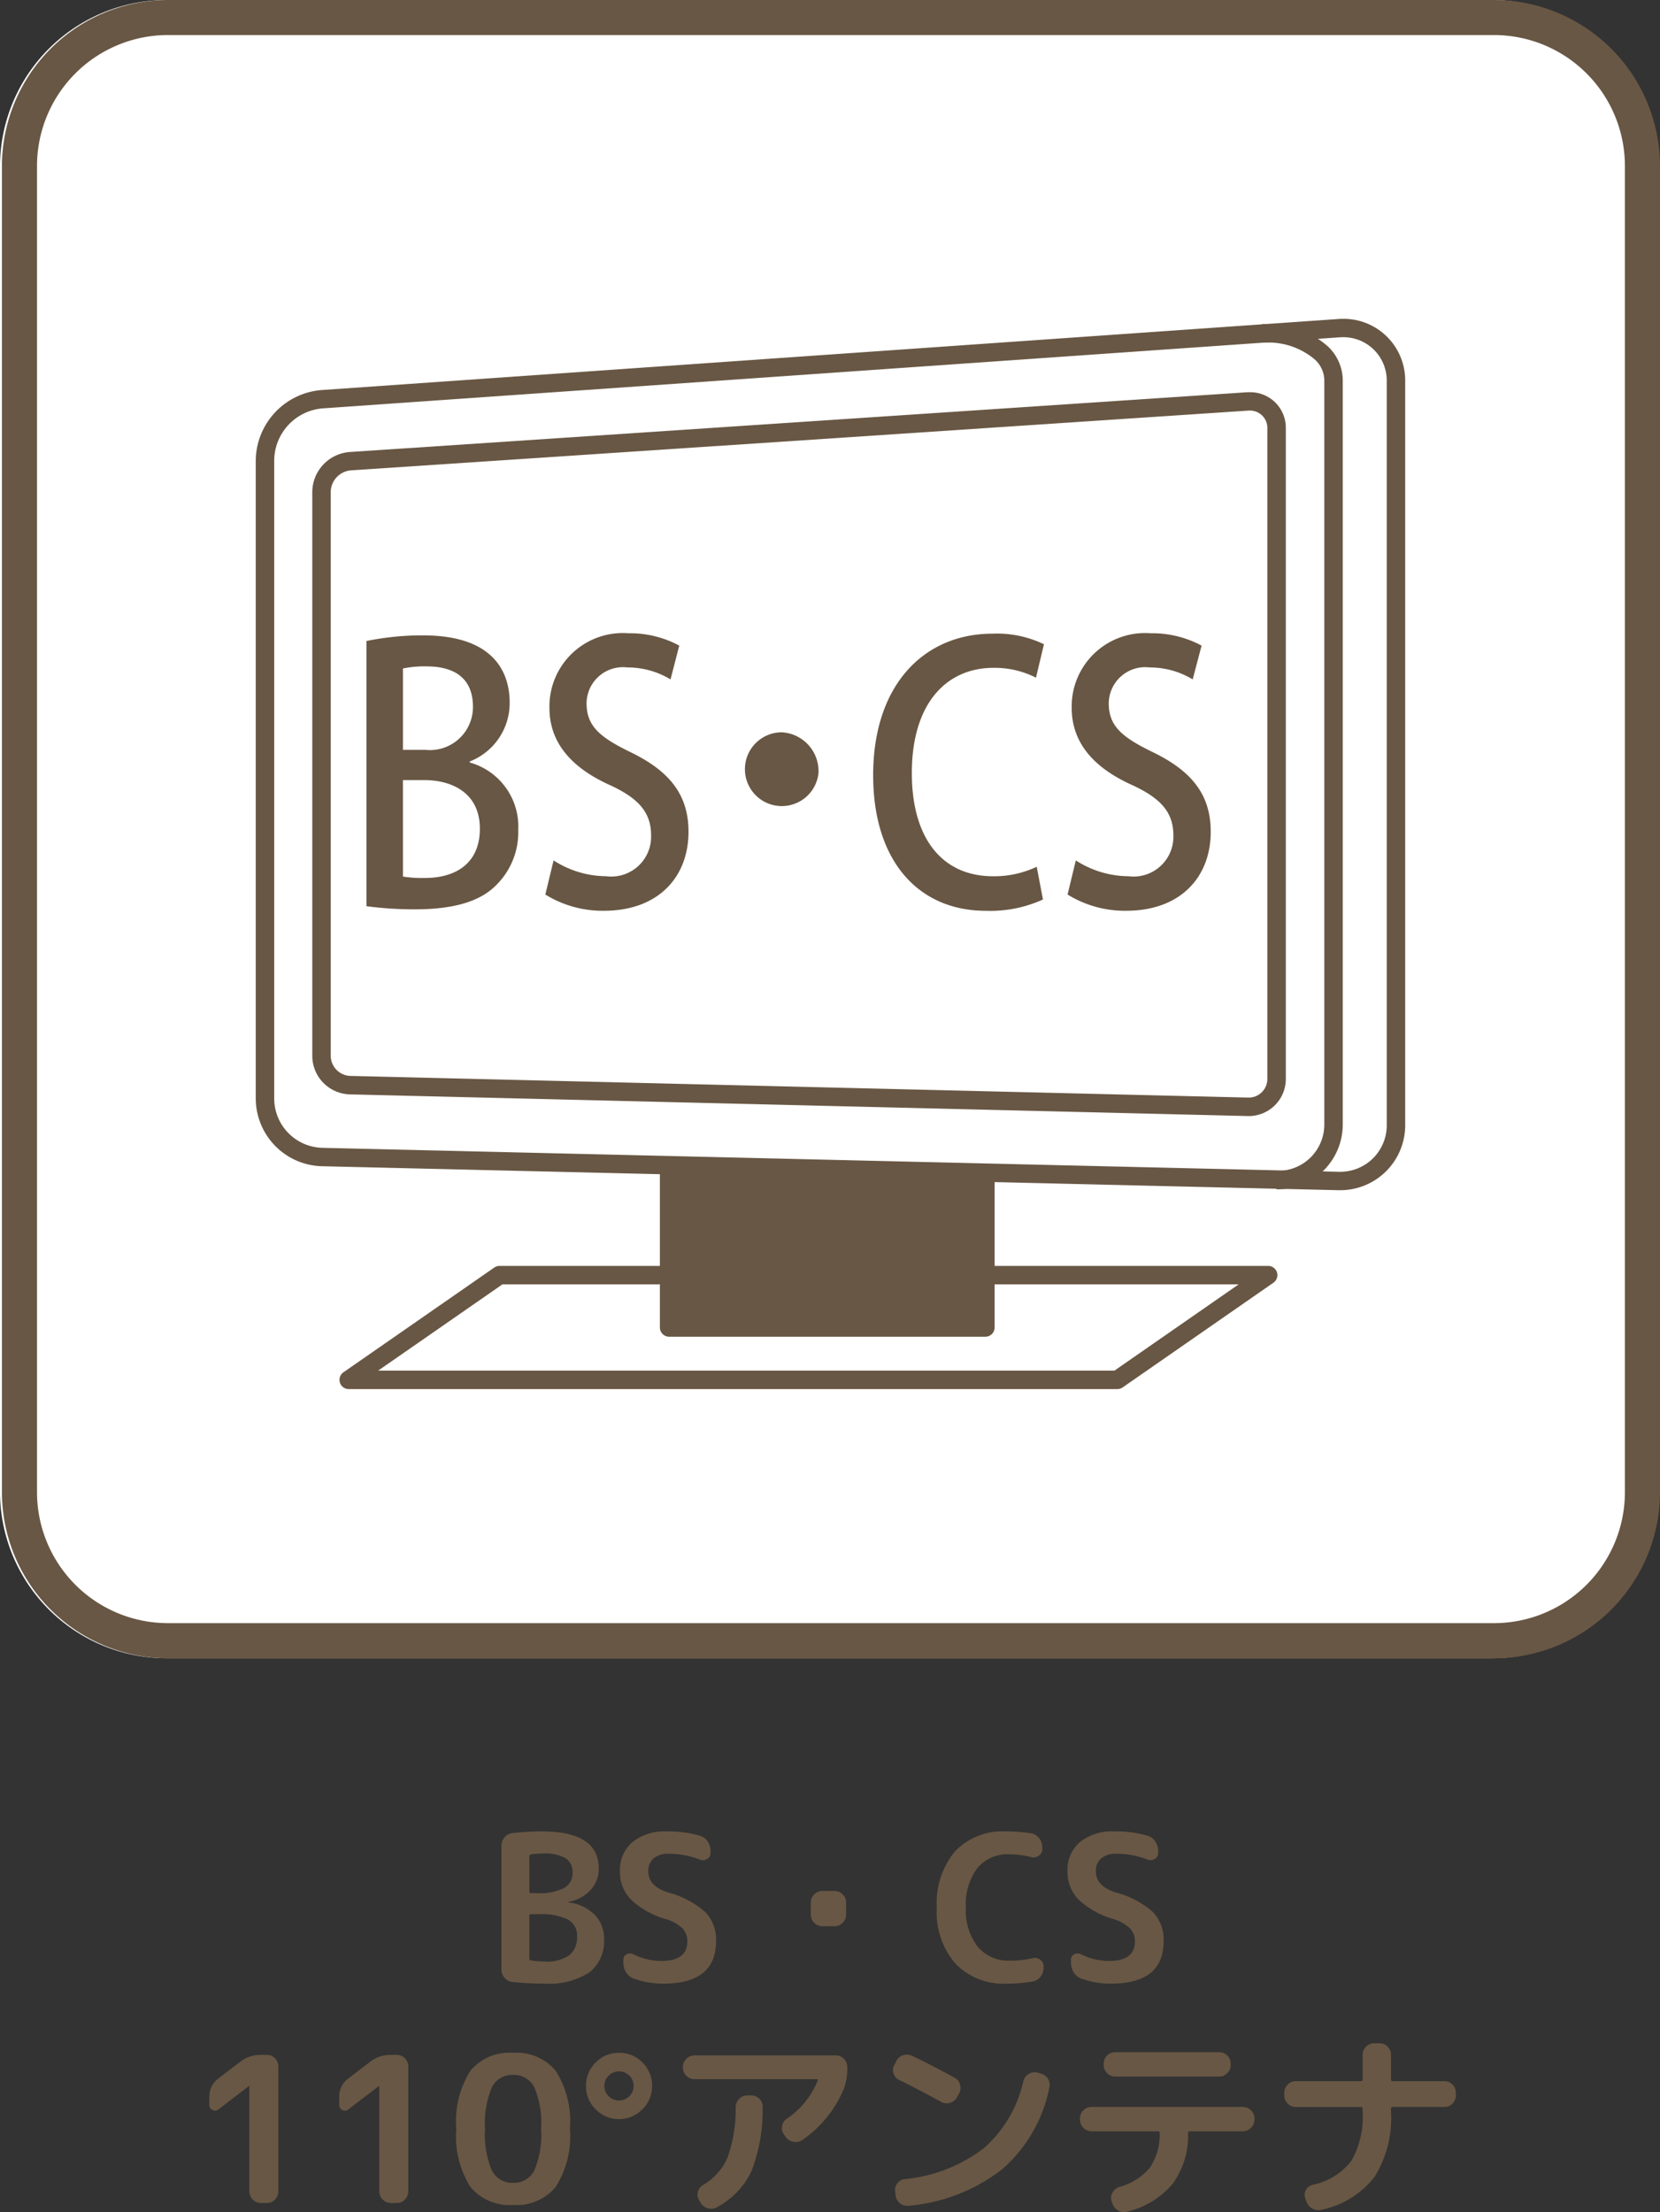 <svg xmlns="http://www.w3.org/2000/svg" width="90" height="119.926" viewBox="0 0 90 119.926">
  <rect x="0" y="0" width="90" height="119.926" fill="#333333" stroke="none"/>
  <g id="グループ_1612" data-name="グループ 1612" transform="translate(-930 -1287)">
    <path id="パス_9993" data-name="パス 9993" d="M-16.3-3.564v2.31a.107.107,0,0,0,.1.11,5.146,5.146,0,0,0,.726.055,2.15,2.15,0,0,0,1.337-.336,1.232,1.232,0,0,0,.424-1.029.981.981,0,0,0-.49-.908,3.339,3.339,0,0,0-1.623-.291h-.385A.078.078,0,0,0-16.3-3.564Zm0-3.212v1.881q0,.1.088.1h.319a2.942,2.942,0,0,0,1.479-.28.914.914,0,0,0,.456-.831.877.877,0,0,0-.374-.781,2.246,2.246,0,0,0-1.221-.253,4.25,4.25,0,0,0-.66.044A.111.111,0,0,0-16.3-6.776Zm-.9,6.8a.631.631,0,0,1-.44-.226.708.708,0,0,1-.176-.478V-7.348a.708.708,0,0,1,.176-.479.641.641,0,0,1,.451-.226,14.642,14.642,0,0,1,1.573-.088q3.08,0,3.08,2.013a1.675,1.675,0,0,1-.451,1.166,2.1,2.1,0,0,1-1.188.638.01.01,0,0,0-.011.011q0,.022.011.022a2.363,2.363,0,0,1,1.413.666,1.827,1.827,0,0,1,.511,1.314A2.14,2.14,0,0,1-13.041-.5,4.061,4.061,0,0,1-15.5.11,16.6,16.6,0,0,1-17.2.022Zm8.3-3.41A4.59,4.59,0,0,1-10.8-4.455a2.138,2.138,0,0,1-.589-1.518,1.99,1.99,0,0,1,.671-1.584A2.777,2.777,0,0,1-8.839-8.14a6.146,6.146,0,0,1,1.782.231.753.753,0,0,1,.424.313.914.914,0,0,1,.159.523v.1a.362.362,0,0,1-.187.325.413.413,0,0,1-.385.038A4.631,4.631,0,0,0-8.729-6.93a1.225,1.225,0,0,0-.836.253.891.891,0,0,0-.286.7q0,.792,1.034,1.133A4.982,4.982,0,0,1-6.754-3.762,2.169,2.169,0,0,1-6.177-2.2q0,2.31-2.849,2.31a4.534,4.534,0,0,1-1.617-.275.8.8,0,0,1-.413-.341,1.01,1.01,0,0,1-.148-.539v-.132a.318.318,0,0,1,.176-.3.385.385,0,0,1,.363-.006,3.375,3.375,0,0,0,1.529.363q1.4,0,1.4-1.056A.994.994,0,0,0-8-2.887,2.251,2.251,0,0,0-8.894-3.388ZM-.413-3a.6.6,0,0,1-.44-.187.6.6,0,0,1-.187-.44v-.66a.6.6,0,0,1,.187-.44.6.6,0,0,1,.44-.187h.66a.6.6,0,0,1,.44.187.6.6,0,0,1,.187.44v.66a.6.6,0,0,1-.187.44A.6.6,0,0,1,.247-3ZM9.564.11A3.618,3.618,0,0,1,6.809-.962,4.263,4.263,0,0,1,5.791-4.015a4.361,4.361,0,0,1,.984-3.041A3.534,3.534,0,0,1,9.531-8.14a7.88,7.88,0,0,1,1.364.1.7.7,0,0,1,.44.264.772.772,0,0,1,.176.5v.088a.417.417,0,0,1-.193.363.49.49,0,0,1-.412.077A4.722,4.722,0,0,0,9.7-6.9a2.1,2.1,0,0,0-1.71.748,3.254,3.254,0,0,0-.622,2.134,3.181,3.181,0,0,0,.643,2.129,2.149,2.149,0,0,0,1.722.753,5.084,5.084,0,0,0,1.243-.132.49.49,0,0,1,.413.077.417.417,0,0,1,.192.363v.077a.765.765,0,0,1-.17.49A.688.688,0,0,1,10.962,0,8.119,8.119,0,0,1,9.564.11Zm5.808-3.5a4.59,4.59,0,0,1-1.908-1.067,2.138,2.138,0,0,1-.589-1.518,1.99,1.99,0,0,1,.671-1.584,2.777,2.777,0,0,1,1.881-.583,6.146,6.146,0,0,1,1.782.231.753.753,0,0,1,.424.313.914.914,0,0,1,.16.523v.1a.362.362,0,0,1-.187.325.413.413,0,0,1-.385.038,4.631,4.631,0,0,0-1.683-.319,1.225,1.225,0,0,0-.836.253.891.891,0,0,0-.286.7q0,.792,1.034,1.133a4.982,4.982,0,0,1,2.063,1.078A2.169,2.169,0,0,1,18.09-2.2Q18.09.11,15.24.11a4.534,4.534,0,0,1-1.617-.275.8.8,0,0,1-.413-.341,1.01,1.01,0,0,1-.148-.539v-.132a.318.318,0,0,1,.176-.3.385.385,0,0,1,.363-.006,3.375,3.375,0,0,0,1.529.363q1.4,0,1.4-1.056a.994.994,0,0,0-.264-.709A2.251,2.251,0,0,0,15.372-3.388ZM-33.154,6.929a.28.28,0,0,1-.324.033.29.29,0,0,1-.171-.275v-.44a1.21,1.21,0,0,1,.495-1l1.177-.9a1.813,1.813,0,0,1,1.122-.374h.33a.584.584,0,0,1,.434.187.611.611,0,0,1,.181.44v6.776a.611.611,0,0,1-.181.44.584.584,0,0,1-.434.187h-.33a.6.6,0,0,1-.44-.187.6.6,0,0,1-.187-.44V5.664l-.011-.011-.011.011Zm7.04,0a.28.28,0,0,1-.325.033.29.29,0,0,1-.17-.275v-.44a1.21,1.21,0,0,1,.5-1l1.177-.9a1.813,1.813,0,0,1,1.122-.374h.33a.584.584,0,0,1,.434.187.611.611,0,0,1,.181.44v6.776a.611.611,0,0,1-.181.44.584.584,0,0,1-.434.187h-.33a.6.6,0,0,1-.44-.187.6.6,0,0,1-.187-.44V5.664l-.011-.011-.011.011Zm10.076-1.21a1.229,1.229,0,0,0-1.144-.66,1.229,1.229,0,0,0-1.144.66A4.93,4.93,0,0,0-18.7,7.985a4.93,4.93,0,0,0,.374,2.266,1.229,1.229,0,0,0,1.144.66,1.229,1.229,0,0,0,1.144-.66,4.93,4.93,0,0,0,.374-2.266A4.93,4.93,0,0,0-16.038,5.719Zm1.166,5.412a2.74,2.74,0,0,1-2.31.979,2.756,2.756,0,0,1-2.316-.979,5.139,5.139,0,0,1-.764-3.146A5.139,5.139,0,0,1-19.5,4.839a2.756,2.756,0,0,1,2.316-.979,2.756,2.756,0,0,1,2.315.979A5.139,5.139,0,0,1-14.1,7.985,5.111,5.111,0,0,1-14.872,11.131ZM-10.879,5.1a.764.764,0,0,0-.561-.231A.773.773,0,0,0-12,5.1a.746.746,0,0,0-.231.556A.764.764,0,0,0-12,6.214a.764.764,0,0,0,.561.231.764.764,0,0,0,.561-.231.764.764,0,0,0,.231-.561A.728.728,0,0,0-10.879,5.1Zm.7,1.826a1.726,1.726,0,0,1-1.265.528A1.726,1.726,0,0,1-12.7,6.929a1.738,1.738,0,0,1-.528-1.276,1.735,1.735,0,0,1,.523-1.265A1.72,1.72,0,0,1-11.44,3.86a1.72,1.72,0,0,1,1.271.528,1.735,1.735,0,0,1,.523,1.265A1.738,1.738,0,0,1-10.175,6.929ZM-7.348,5.29a.6.6,0,0,1-.44-.187.6.6,0,0,1-.187-.44V4.63a.6.6,0,0,1,.187-.44A.6.6,0,0,1-7.348,4H.319a.584.584,0,0,1,.434.187.611.611,0,0,1,.182.44v.033a3.061,3.061,0,0,1-.209,1.21A6.329,6.329,0,0,1-1.485,8.579a.633.633,0,0,1-.484.11A.654.654,0,0,1-2.4,8.425l-.1-.143a.571.571,0,0,1-.1-.44.594.594,0,0,1,.248-.4A4.533,4.533,0,0,0-.671,5.378q.044-.088-.055-.088Zm2.86.88h.22a.6.6,0,0,1,.44.187.565.565,0,0,1,.176.44,9.212,9.212,0,0,1-.605,3.481,4.3,4.3,0,0,1-1.87,1.953.618.618,0,0,1-.489.061.666.666,0,0,1-.4-.3l-.077-.143a.548.548,0,0,1-.071-.445.6.6,0,0,1,.269-.369,3.207,3.207,0,0,0,1.342-1.5,7.812,7.812,0,0,0,.44-2.745.634.634,0,0,1,.193-.434A.593.593,0,0,1-4.488,6.17Zm8.239-.836a.589.589,0,0,1-.264-.814L3.6,4.3a.6.6,0,0,1,.368-.308.667.667,0,0,1,.49.033q1.089.528,2.3,1.188a.592.592,0,0,1,.292.374A.6.6,0,0,1,7,6.06l-.121.22a.592.592,0,0,1-.374.291.6.6,0,0,1-.473-.049Q4.741,5.818,3.751,5.334Zm7.656-.352a.611.611,0,0,1,.4.275.6.6,0,0,1,.088.473,7.9,7.9,0,0,1-2.536,4.422,9.57,9.57,0,0,1-5.087,2,.607.607,0,0,1-.467-.127.655.655,0,0,1-.248-.424l-.022-.2a.566.566,0,0,1,.11-.457.587.587,0,0,1,.407-.236,8.385,8.385,0,0,0,4.257-1.65,6.75,6.75,0,0,0,2.167-3.641.654.654,0,0,1,.286-.4.6.6,0,0,1,.473-.088Zm4.048-1.155h5.654a.62.62,0,0,1,.616.616V4.52a.611.611,0,0,1-.181.44.584.584,0,0,1-.435.187H15.455a.584.584,0,0,1-.434-.187.611.611,0,0,1-.182-.44V4.443a.62.62,0,0,1,.616-.616Zm-1.276,4.29a.639.639,0,0,1-.627-.627V7.413a.584.584,0,0,1,.187-.435.611.611,0,0,1,.44-.181h8.206a.611.611,0,0,1,.44.181.584.584,0,0,1,.187.435V7.49a.639.639,0,0,1-.627.627H19.514q-.1,0-.1.088a4.467,4.467,0,0,1-.825,2.745,4.638,4.638,0,0,1-2.475,1.523.591.591,0,0,1-.484-.055.691.691,0,0,1-.319-.385l-.044-.132a.553.553,0,0,1,.049-.462.68.68,0,0,1,.369-.308,3.2,3.2,0,0,0,1.666-1.056,3.206,3.206,0,0,0,.523-1.87.078.078,0,0,0-.088-.088ZM25.245,6.8a.584.584,0,0,1-.434-.187.611.611,0,0,1-.181-.44V6.027a.611.611,0,0,1,.181-.44.584.584,0,0,1,.434-.187h3.542q.088,0,.088-.1V3.97a.639.639,0,0,1,.627-.627h.3a.584.584,0,0,1,.434.187.611.611,0,0,1,.181.44V5.3a.088.088,0,0,0,.1.1h2.8a.584.584,0,0,1,.435.187.611.611,0,0,1,.181.44V6.17a.611.611,0,0,1-.181.44.584.584,0,0,1-.435.187h-2.8q-.1,0-.1.088V7.05a6.019,6.019,0,0,1-.9,3.547,4.907,4.907,0,0,1-2.882,1.776.624.624,0,0,1-.484-.066.691.691,0,0,1-.319-.385l-.066-.176A.542.542,0,0,1,25.8,11.3a.554.554,0,0,1,.358-.281,3.556,3.556,0,0,0,2.107-1.3,4.759,4.759,0,0,0,.611-2.667V6.885a.078.078,0,0,0-.088-.088Z" transform="translate(975 1394.425)" fill="#685744"/>
    <g id="グループ_1611" data-name="グループ 1611" transform="translate(-9.5)">
      <path id="パス_9694" data-name="パス 9694" d="M80.865,89.895H9.03A9.03,9.03,0,0,1,0,80.865V9.03A9.03,9.03,0,0,1,9.03,0H80.865A9.03,9.03,0,0,1,89.9,9.03V80.865a9.03,9.03,0,0,1-9.03,9.03" transform="translate(939.5 1287.001)" fill="#fff"/>
      <path id="パス_9695" data-name="パス 9695" d="M81.193,1.9A7.1,7.1,0,0,1,88.28,8.99V80.906a7.1,7.1,0,0,1-7.087,7.087H9.276A7.1,7.1,0,0,1,2.19,80.906V8.99A7.1,7.1,0,0,1,9.276,1.9Zm0-1.9H9.276A9.016,9.016,0,0,0,.287,8.99V80.906A9.016,9.016,0,0,0,9.276,89.9H81.193a9.016,9.016,0,0,0,8.99-8.99V8.99A9.016,9.016,0,0,0,81.193,0" transform="translate(939.317 1287)" fill="#685744"/>
      <g id="グループ_1610" data-name="グループ 1610" transform="translate(-368 -171.575)">
        <path id="パス_35" data-name="パス 35" d="M425.3,213.126H383.629l8.176-5.677h41.673Z" transform="translate(942.778 1320.253)" fill="#fff"/>
        <path id="パス_35_-_アウトライン" data-name="パス 35 - アウトライン" d="M425.3,213.626H383.629a.5.5,0,0,1-.285-.911l8.176-5.677a.5.5,0,0,1,.285-.089h41.673a.5.5,0,0,1,.285.911l-8.176,5.677A.5.5,0,0,1,425.3,213.626Zm-40.076-1h39.919l6.736-4.677H391.962Z" transform="translate(942.778 1320.253)" fill="#685744"/>
        <path id="パス_36" data-name="パス 36" d="M407.152,215.464H390V204.448l17.148,1.136Z" transform="translate(953.777 1315.076)" fill="#685744"/>
        <path id="パス_37" data-name="パス 37" d="M407.152,215.964H390a.5.5,0,0,1-.5-.5V204.448a.5.5,0,0,1,.533-.5l17.148,1.136a.5.5,0,0,1,.467.5v9.879A.5.5,0,0,1,407.152,215.964Zm-16.648-1h16.148v-8.911l-16.148-1.07Z" transform="translate(953.777 1315.076)" fill="#685744"/>
        <path id="パス_38" data-name="パス 38" d="M443.282,231.834a3.011,3.011,0,0,1-3.091,3.017l-55.138-1.3a3.186,3.186,0,0,1-3.091-3.161V195.775a3.371,3.371,0,0,1,3.082-3.306l55.155-3.854a2.849,2.849,0,0,1,3.082,2.875Z" transform="translate(939.903 1287.747)" fill="#fff"/>
        <path id="パス_39" data-name="パス 39" d="M440.267,235.351h-.087l-55.138-1.3a3.683,3.683,0,0,1-3.579-3.661V195.775a3.872,3.872,0,0,1,3.548-3.8l55.154-3.854c.083-.006.166-.009.248-.009a3.34,3.34,0,0,1,3.369,3.383v40.343A3.521,3.521,0,0,1,440.267,235.351Zm.146-46.243c-.059,0-.119,0-.178.006l-55.154,3.854a2.856,2.856,0,0,0-2.617,2.807v34.617a2.677,2.677,0,0,0,2.6,2.661l55.139,1.3h.063a2.52,2.52,0,0,0,2.516-2.518V191.491A2.351,2.351,0,0,0,440.413,189.108Z" transform="translate(939.903 1287.747)" fill="#685744"/>
        <path id="パス_40" data-name="パス 40" d="M402.647,235.119h-.082l.022-1a2.513,2.513,0,0,0,2.576-2.517V191.259a1.548,1.548,0,0,0-.545-1.151,3.9,3.9,0,0,0-2.78-.884l-.069-1a4.887,4.887,0,0,1,3.531,1.151,2.543,2.543,0,0,1,.863,1.882V231.6a3.513,3.513,0,0,1-3.517,3.518Z" transform="translate(974.137 1287.93)" fill="#685744"/>
        <path id="パス_41" data-name="パス 41" d="M434.869,226.805a1.5,1.5,0,0,1-1.545,1.507l-48.69-1.175a1.6,1.6,0,0,1-1.545-1.581V194.966a1.684,1.684,0,0,1,1.543-1.652l48.7-3.243a1.434,1.434,0,0,1,1.543,1.447Z" transform="translate(941.844 1290.265)" fill="#fff"/>
        <path id="パス_42" data-name="パス 42" d="M433.363,228.813h-.053l-48.69-1.175a2.093,2.093,0,0,1-2.033-2.081V194.966a2.192,2.192,0,0,1,2.007-2.15l48.7-3.243q.067,0,.132,0a1.926,1.926,0,0,1,1.943,1.95v35.287A2.009,2.009,0,0,1,433.363,228.813Zm.062-38.245-.067,0-48.695,3.243a1.191,1.191,0,0,0-1.076,1.153v30.592a1.1,1.1,0,0,0,1.056,1.081l48.691,1.175h.028a1.008,1.008,0,0,0,1.005-1.008V191.518A.937.937,0,0,0,433.425,190.568Z" transform="translate(941.844 1290.265)" fill="#685744"/>
        <path id="パス_43" data-name="パス 43" d="M389.583,201.615a3.6,3.6,0,0,1,2.627,3.644,4.026,4.026,0,0,1-1.134,2.941c-.875.935-2.319,1.374-4.483,1.374a19.778,19.778,0,0,1-2.611-.169V195.028a15.007,15.007,0,0,1,3.074-.305c4,0,4.69,2.178,4.69,3.646a3.4,3.4,0,0,1-2.164,3.189Zm-2.406-.687a2.331,2.331,0,0,0,2.578-2.33c0-1.755-1.273-2.194-2.507-2.194a5.646,5.646,0,0,0-1.289.114v4.41Zm-1.218,6.87a6.669,6.669,0,0,0,1.2.076c1.6,0,2.971-.744,2.971-2.671s-1.493-2.635-3.022-2.635h-1.15Z" transform="translate(943.387 1298.297)" fill="#685744"/>
        <path id="パス_44" data-name="パス 44" d="M394.325,197.183a4.489,4.489,0,0,0-2.336-.649,1.974,1.974,0,0,0-2.216,1.949c0,1.24.739,1.848,2.4,2.652,2.112,1.03,3.126,2.308,3.126,4.311,0,2.445-1.63,4.279-4.584,4.279a5.9,5.9,0,0,1-3.178-.88l.447-1.85a5.311,5.311,0,0,0,2.851.858,2.159,2.159,0,0,0,2.436-2.213c0-1.243-.668-2.006-2.232-2.728-1.957-.88-3.279-2.2-3.279-4.183a3.976,3.976,0,0,1,4.276-4.047,5.64,5.64,0,0,1,2.763.668Z" transform="translate(949.529 1298.224)" fill="#685744"/>
        <path id="パス_45" data-name="パス 45" d="M395.5,198.864a2,2,0,1,1-1.989-2.213,2.111,2.111,0,0,1,1.989,2.213" transform="translate(956.376 1301.623)" fill="#685744"/>
        <path id="パス_46" data-name="パス 46" d="M403.268,209.1a6.881,6.881,0,0,1-3.093.613c-3.657,0-6.113-2.693-6.113-7.35,0-4.963,2.815-7.672,6.459-7.672a5.83,5.83,0,0,1,2.8.572l-.431,1.812a4.951,4.951,0,0,0-2.3-.534c-2.543,0-4.431,1.908-4.431,5.707,0,3.589,1.684,5.592,4.4,5.592a5.373,5.373,0,0,0,2.371-.515Z" transform="translate(960.778 1298.238)" fill="#685744"/>
        <path id="パス_47" data-name="パス 47" d="M404.713,197.183a4.477,4.477,0,0,0-2.333-.649,1.977,1.977,0,0,0-2.218,1.949c0,1.24.741,1.848,2.406,2.652,2.112,1.03,3.123,2.308,3.123,4.311,0,2.445-1.63,4.279-4.584,4.279a5.907,5.907,0,0,1-3.178-.88l.447-1.85a5.319,5.319,0,0,0,2.851.858,2.16,2.16,0,0,0,2.439-2.213c0-1.243-.67-2.006-2.232-2.728-1.959-.88-3.281-2.2-3.281-4.183a3.976,3.976,0,0,1,4.276-4.047,5.653,5.653,0,0,1,2.766.668Z" transform="translate(967.451 1298.224)" fill="#685744"/>
        <path id="長方形_57" data-name="長方形 57" d="M2.267,0H68.594a2.267,2.267,0,0,1,2.267,2.267V68.59a2.268,2.268,0,0,1-2.268,2.268H2.267A2.267,2.267,0,0,1,0,68.591V2.267A2.267,2.267,0,0,1,2.267,0Z" transform="translate(1316.5 1468.971)" fill="none"/>
      </g>
    </g>
  </g>
</svg>
